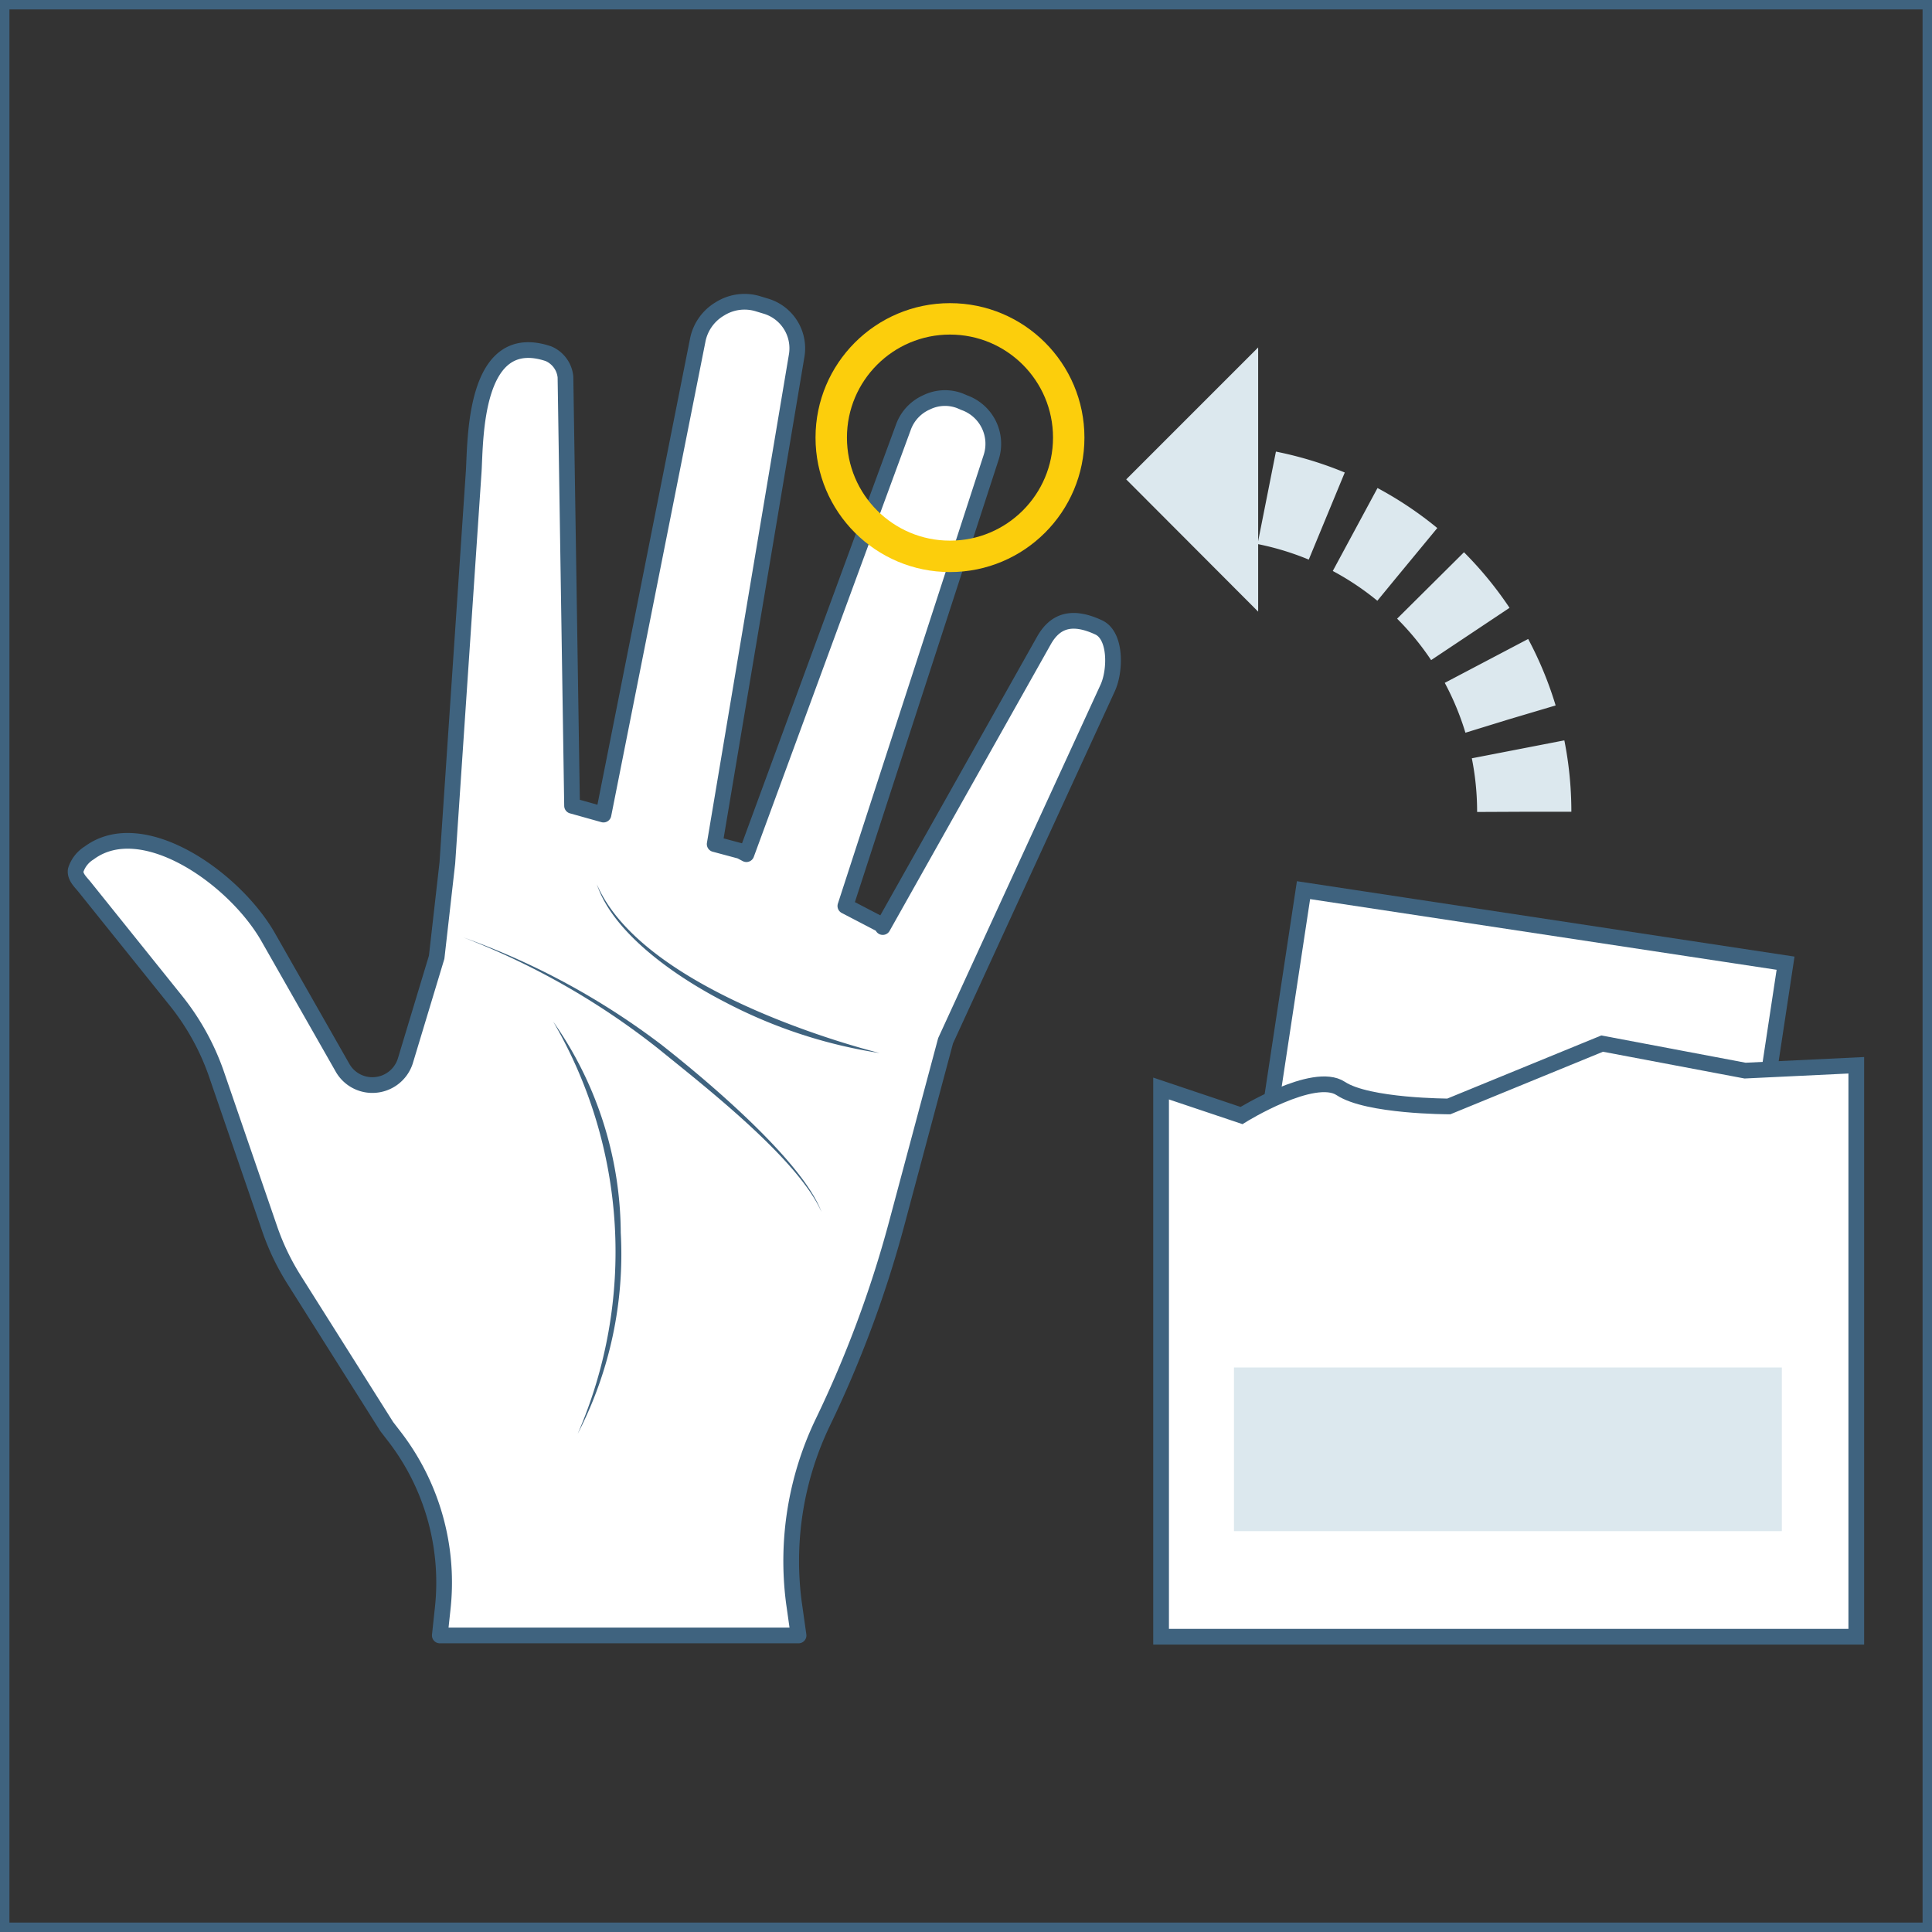 <svg xmlns="http://www.w3.org/2000/svg" viewBox="0 0 61.5 61.5"><rect x="0" y="0" width="61.5" height="61.5" fill="#333333" stroke="none"/><defs><style>.cls-1,.cls-4{fill:#fff;stroke-width:0.5px;}.cls-1,.cls-4,.cls-7{stroke:#3f637f;}.cls-1{stroke-linecap:round;stroke-linejoin:round;fill-rule:evenodd;}.cls-2{fill:#3f637f;}.cls-3,.cls-6,.cls-7{fill:none;}.cls-3{stroke:#fcce0c;}.cls-3,.cls-4,.cls-6,.cls-7{stroke-miterlimit:10;}.cls-5{fill:#dce8ee;}.cls-6{stroke:#dce8ee;stroke-width:3px;stroke-dasharray:2 1;}.cls-7{stroke-width:0.3px;}</style></defs><title>Asset 5</title><g id="Layer_2" data-name="Layer 2"><g id="Layer_1-2" data-name="Layer 1"><path class="cls-1" d="M12.58,45.76l-.27-.35L9.37,40.75a7.78,7.78,0,0,1-.77-1.59l-1.72-5a7.82,7.82,0,0,0-1.26-2.28L2.69,28.23c-.13-.16-.31-.32-.28-.53a1,1,0,0,1,.43-.55c1.69-1.25,4.61.79,5.69,2.67L10.91,34a1.09,1.09,0,0,0,.93.54h0a1.1,1.1,0,0,0,1.06-.76l1-3.31.34-3L15.08,15c.06-1,0-4.54,2.38-3.74A.9.9,0,0,1,18,12l.21,13.65,1,.28,3-15.1a1.49,1.49,0,0,1,.71-1,1.47,1.47,0,0,1,1.21-.16l.23.07a1.4,1.4,0,0,1,1,1.58L22.75,26.87l.82.22.19.1,5-13.6a1.37,1.37,0,0,1,.73-.78,1.33,1.33,0,0,1,1.07-.05l.14.06a1.39,1.39,0,0,1,.85,1.74L26.91,28.84l1.19.62,0,.05,5.13-9.12c.36-.64.9-.81,1.74-.42.57.26.54,1.39.29,1.93L30.1,33.13,28.53,39a36,36,0,0,1-2.33,6.26h0A10.19,10.19,0,0,0,25.27,51l.15,1.06H14l.09-.84A7.61,7.61,0,0,0,12.58,45.76Z"/><path class="cls-2" d="M28,33.52s-7.47-1.81-9-5.37c.46,1.4,2.18,2.77,4.08,3.75A15.71,15.71,0,0,0,28,33.52Z"/><path class="cls-2" d="M14.75,29.84a23.78,23.78,0,0,1,6.19,3.53c1.45,1.18,4.46,3.51,5.21,5.21-.58-1.56-3.41-4-5.09-5.32a23.43,23.43,0,0,0-6.31-3.42Z"/><path class="cls-2" d="M17.61,32.52a14.53,14.53,0,0,1,.78,13.12,12.45,12.45,0,0,0,1.37-6.4,11.78,11.78,0,0,0-2.15-6.72Z"/><circle class="cls-3" cx="30.24" cy="13.93" r="3.78"/><rect class="cls-4" x="40.09" y="29.27" width="15.42" height="15.5" transform="matrix(0.15, -0.99, 0.99, 0.15, 4.19, 78.9)"/><path class="cls-4" d="M55.55,34.08,51,33.22l-4.88,2s-2.58,0-3.44-.57-3.16.86-3.16.86l-2.56-.86V52.1H59.09V33.91Z"/><rect class="cls-5" x="39.28" y="43.53" width="17.44" height="5.21"/><path class="cls-6" d="M48.52,25.84A10.19,10.19,0,0,0,38.33,15.65"/><polygon class="cls-5" points="40.05 19.47 35.85 15.26 40.05 11.06 40.05 19.47"/><rect class="cls-7" x="0.15" y="0.15" width="61.2" height="61.2"/></g></g></svg>
